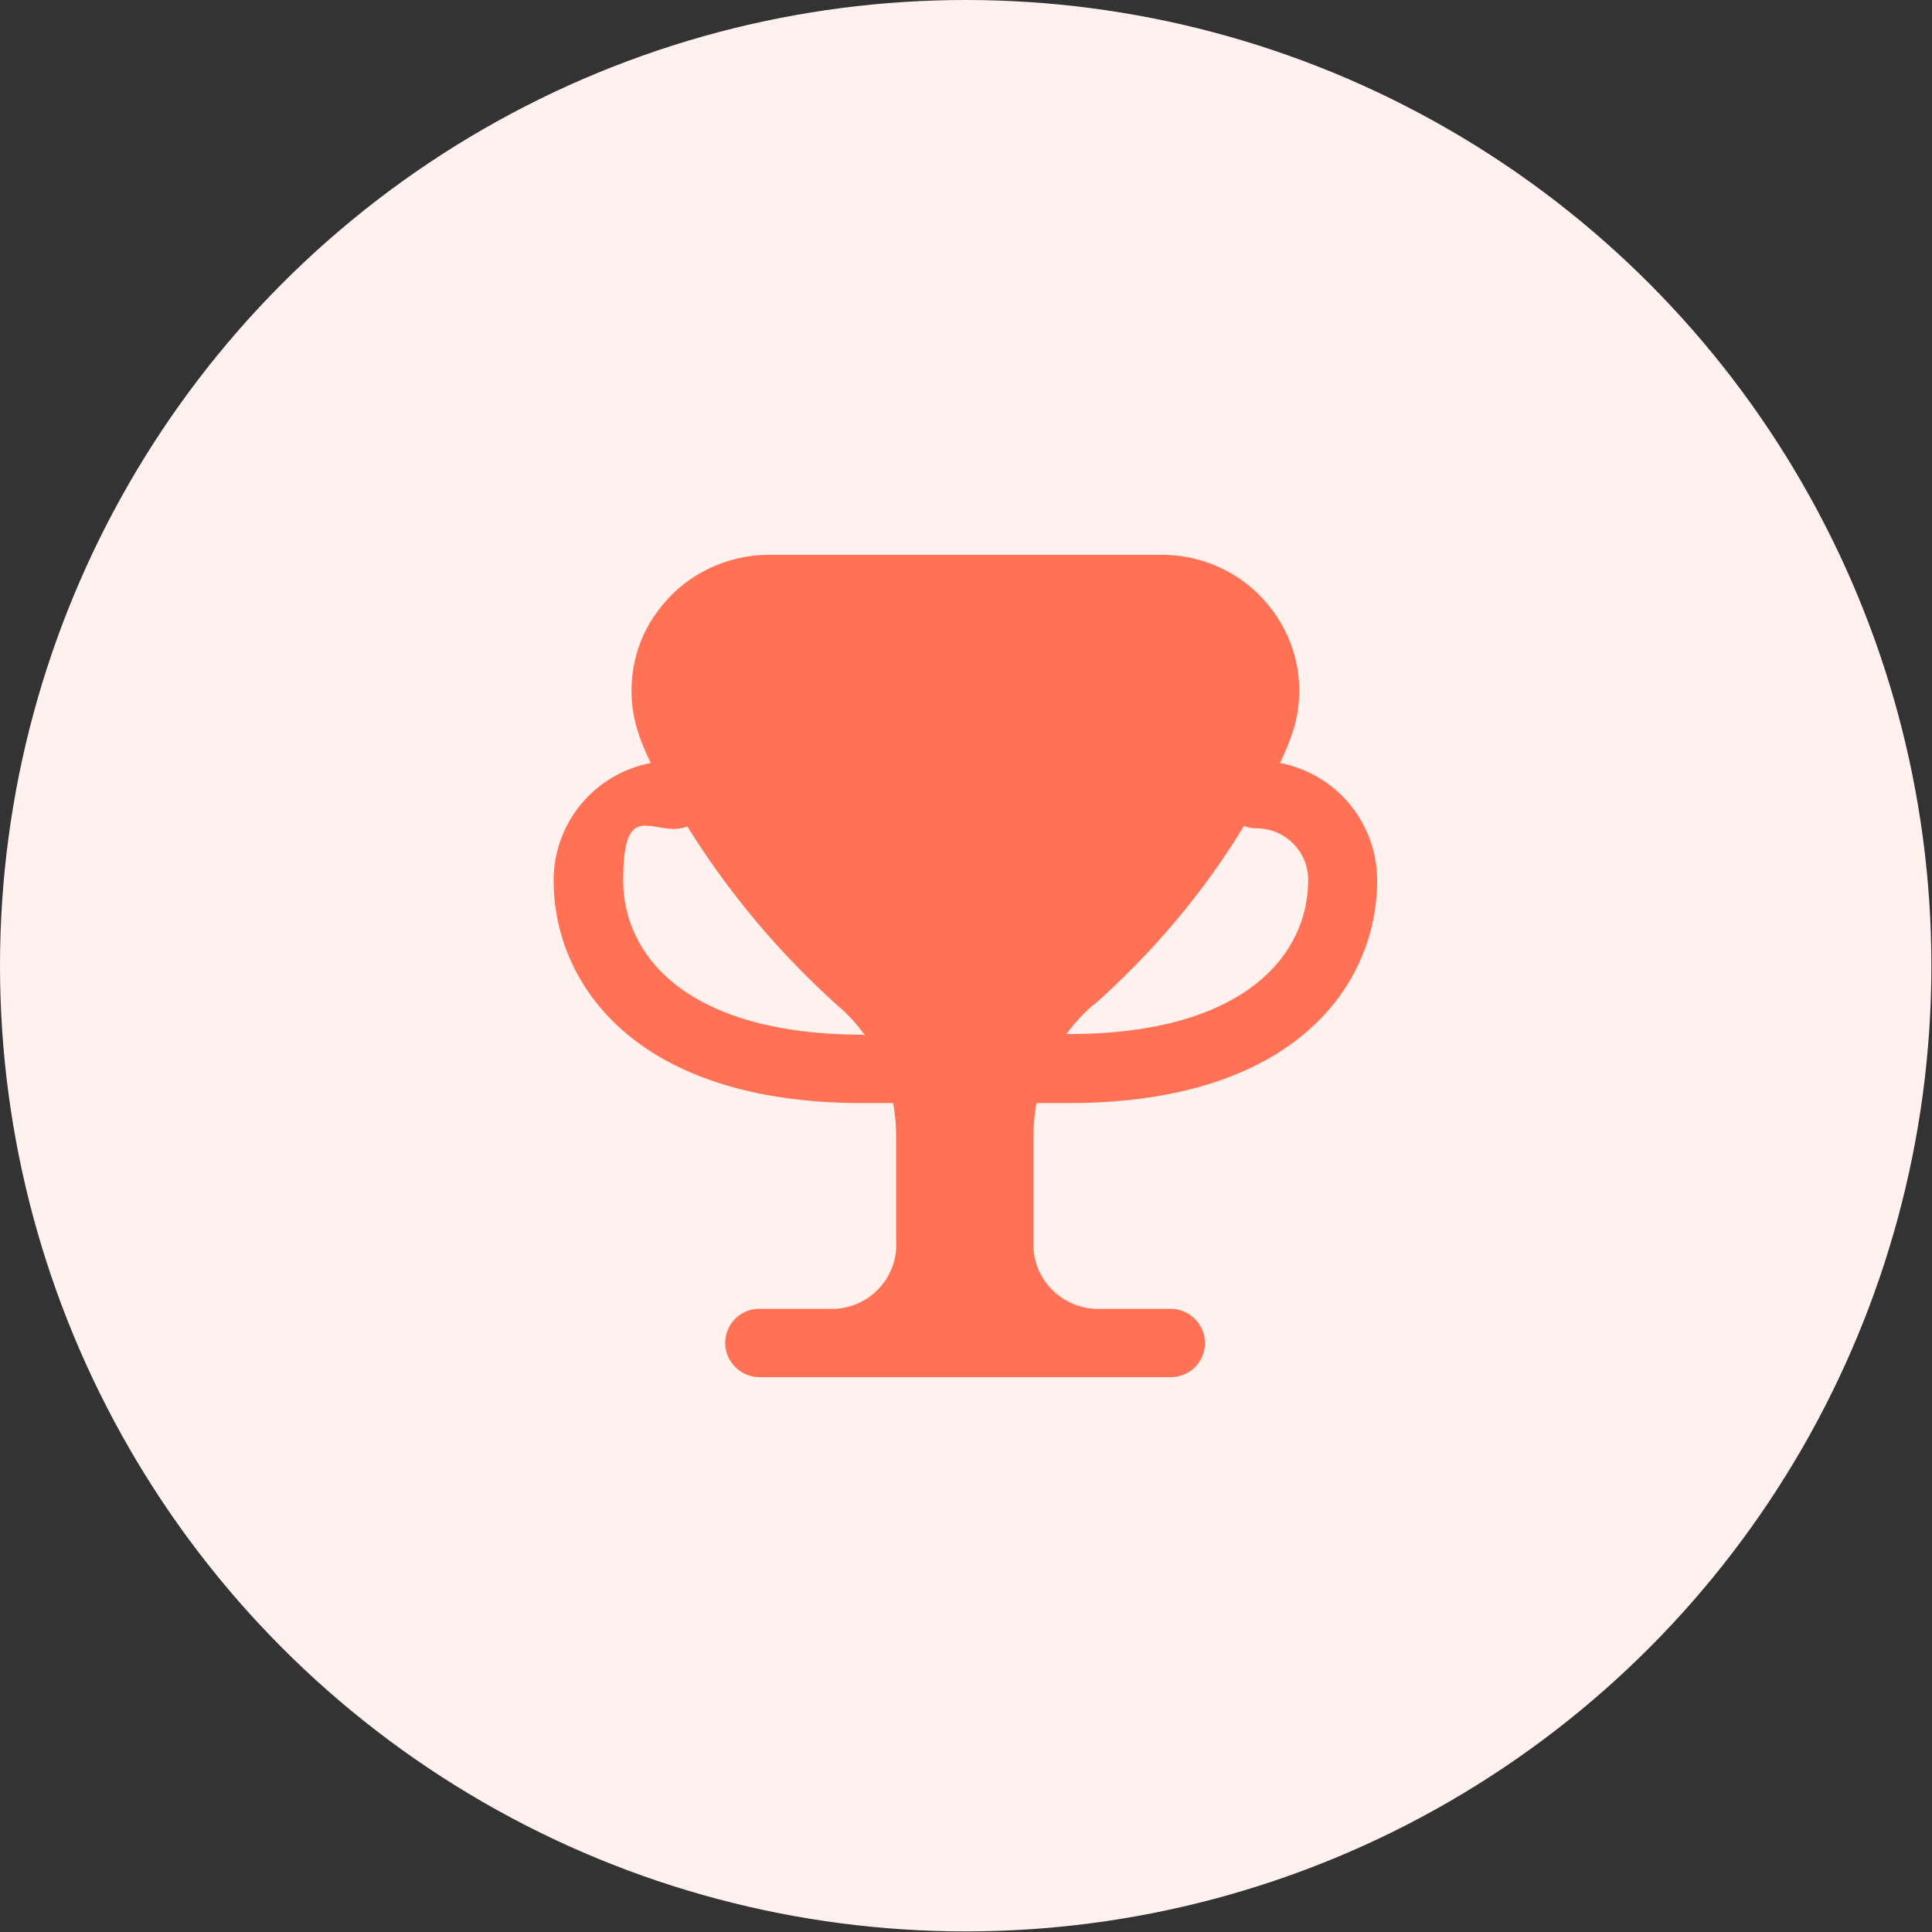 <?xml version="1.0" encoding="UTF-8"?><svg id="Layer_2" xmlns="http://www.w3.org/2000/svg" viewBox="0 0 322.1 322.1"><rect x="0" y="0" width="322.1" height="322.1" fill="#333333" stroke="none"/><defs><style>.cls-1{fill:#fff1ee;}.cls-2{fill:#ff7255;}</style></defs><g id="Layer_1-2"><circle class="cls-1" cx="161" cy="161" r="161"/><path class="cls-2" d="m173,183.9h5.2c38,0,51.4-20,51.4-37.1,0-9.6-6.8-17.8-16.2-19.6.9-1.8,1.7-3.8,2.3-5.7,2-6.8.7-14.1-3.6-19.8-4.3-5.8-11.1-9.2-18.4-9.2h-65.5c-7.2,0-14.1,3.4-18.4,9.2-4.3,5.6-5.6,13-3.6,19.8.6,2,1.4,3.9,2.3,5.7-9.4,1.8-16.2,10-16.2,19.6,0,17.1,13.5,37.1,51.4,37.1h5.2c.3,1.7.5,3.5.5,5.3v17.6c.4,5.9-4.1,11-10,11.4-.5,0-.9,0-1.4,0h-11.4c-3.2,0-5.7,2.6-5.7,5.7s2.6,5.7,5.7,5.7h68.6c3.2,0,5.7-2.6,5.7-5.7s-2.6-5.7-5.7-5.7h-11.4c-5.9.4-11.1-4.1-11.5-10,0-.5,0-.9,0-1.4v-17.6c0-1.8.2-3.5.5-5.3Zm9.3-16.3c9.8-8.7,18.3-18.7,25.1-29.9.7.3,1.4.4,2.1.4,4.7,0,8.6,3.8,8.6,8.6,0,12.4-10.5,25.7-40,25.7h-.3c1.3-1.8,2.8-3.4,4.5-4.9Zm-38.4,4.9c-29.5,0-40-13.3-40-25.7s3.8-8.6,8.6-8.6c.7,0,1.5-.2,2.1-.4,6.9,11.1,15.4,21.2,25.1,29.9,1.7,1.4,3.2,3.1,4.5,4.9h-.3Z"/></g></svg>